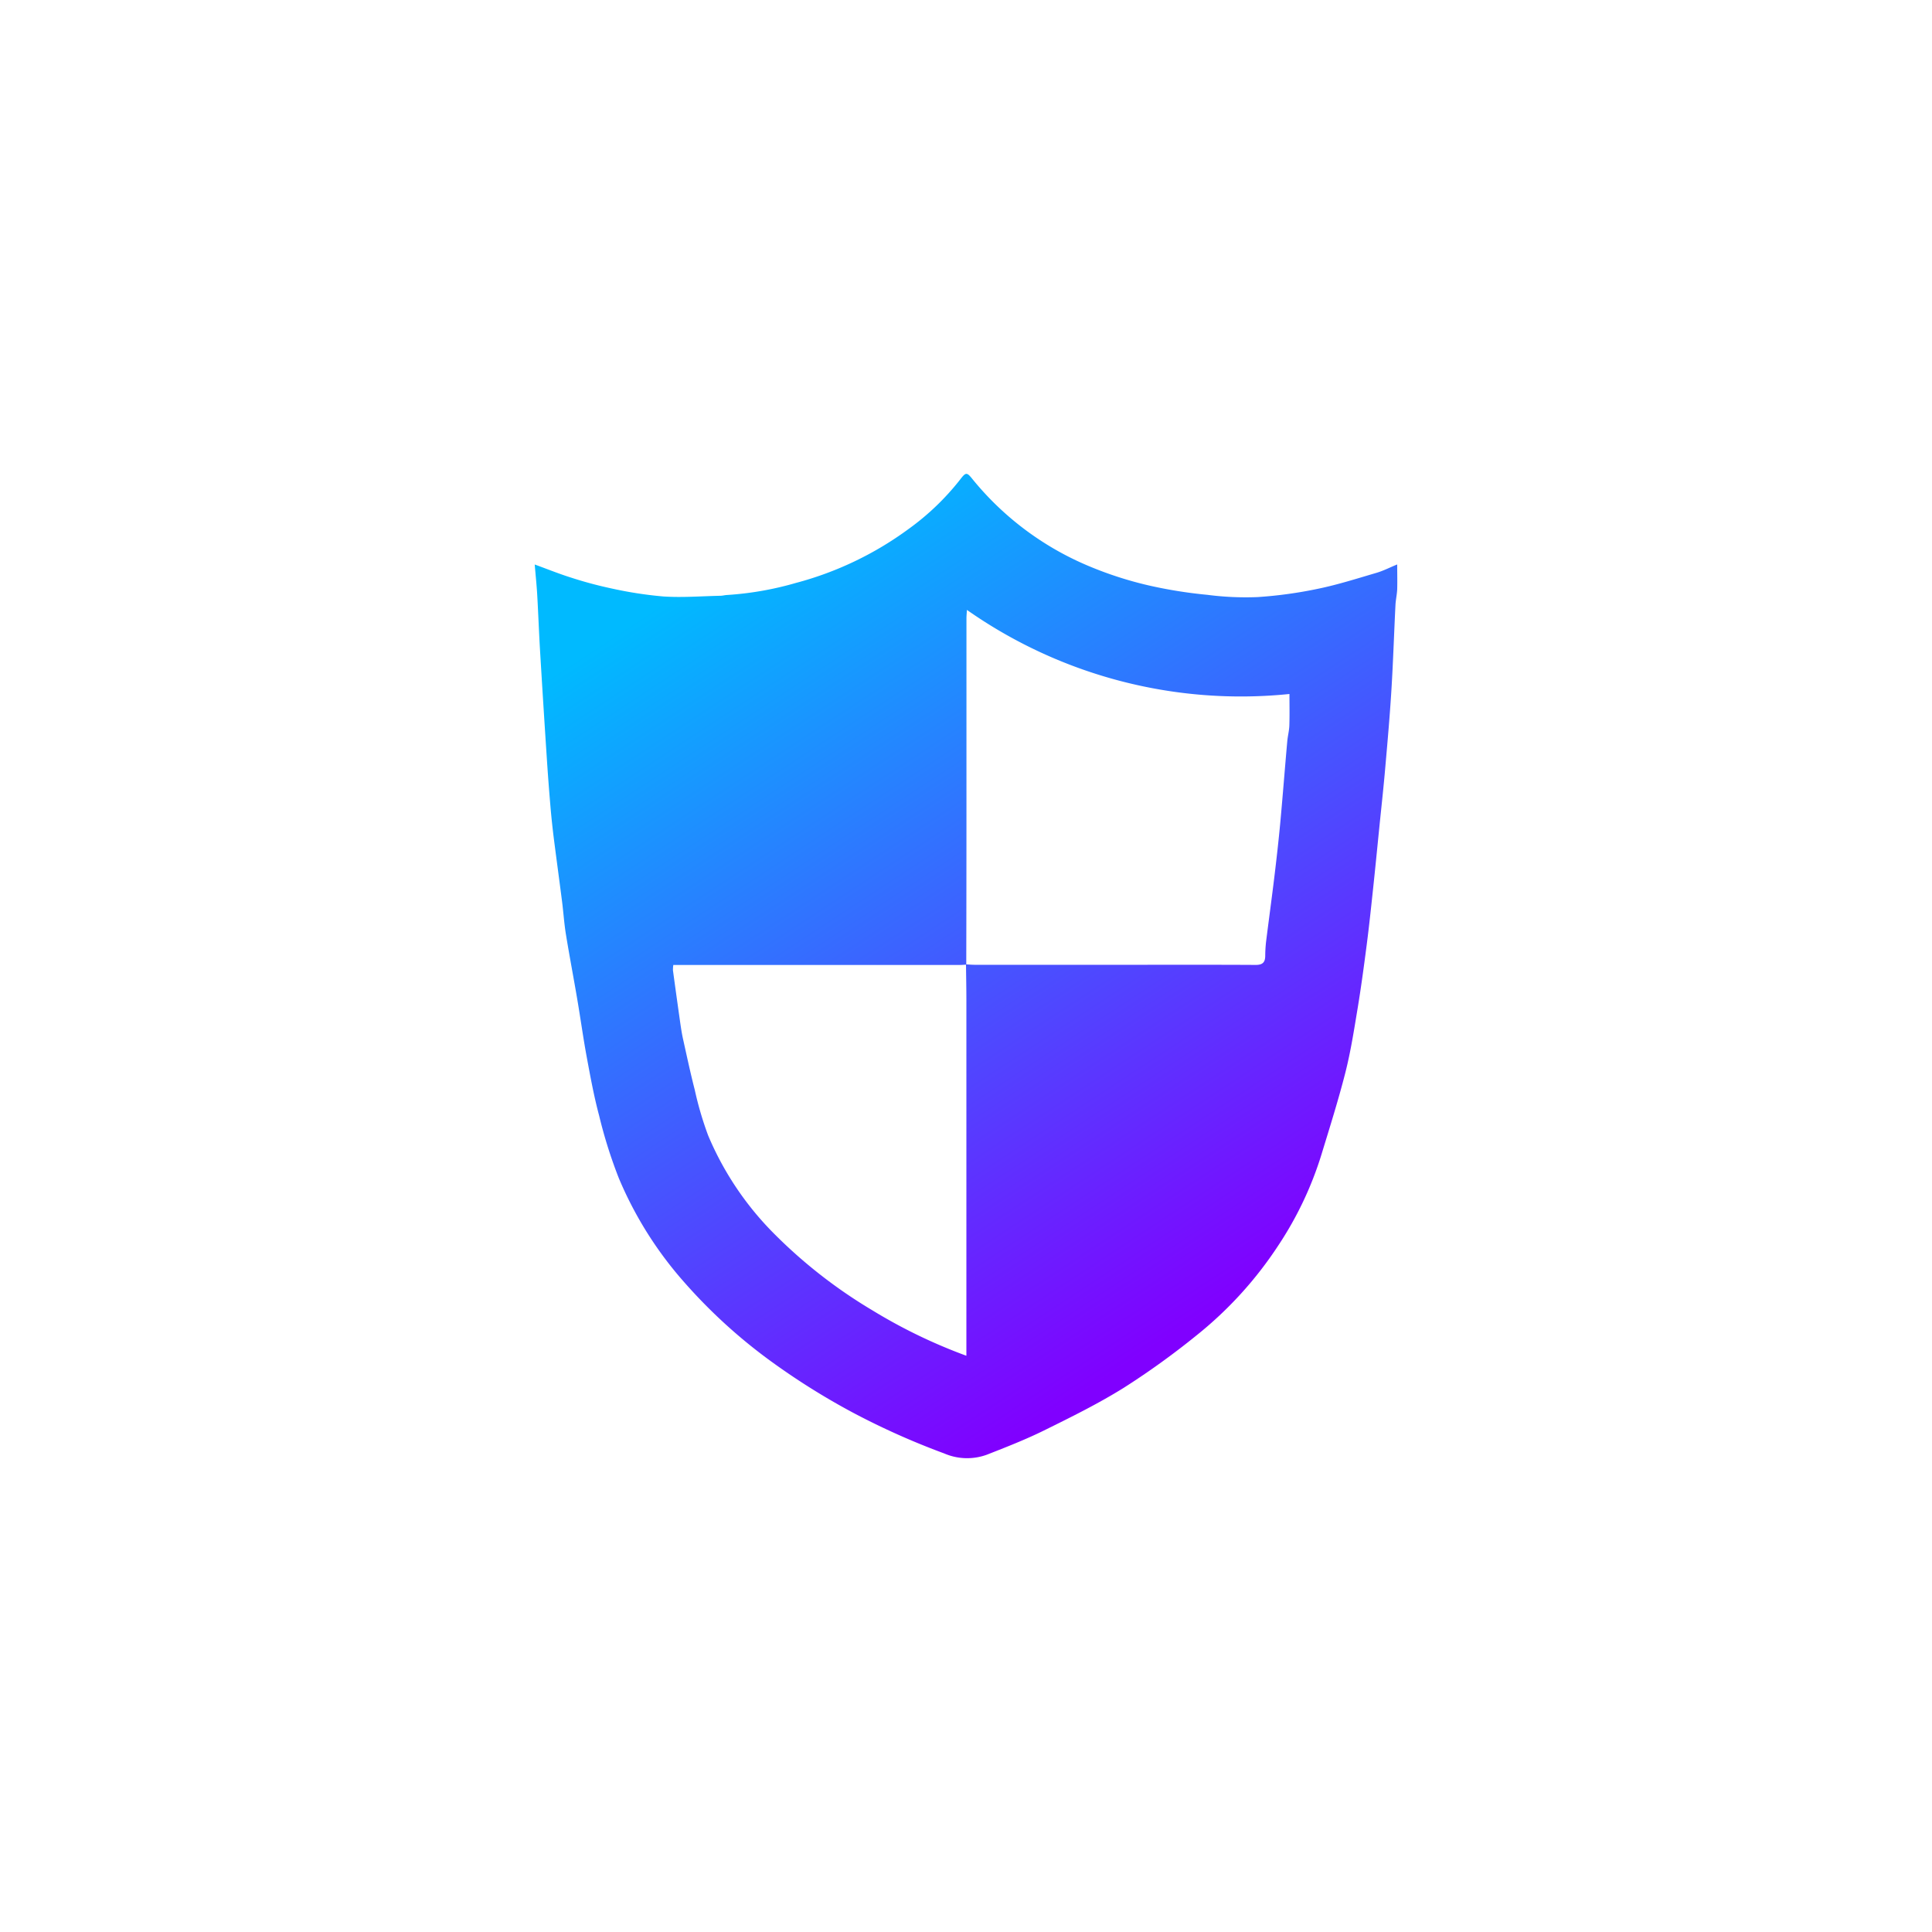<svg xmlns="http://www.w3.org/2000/svg" xmlns:xlink="http://www.w3.org/1999/xlink" width="111" height="111" viewBox="0 0 111 111">
  <defs>
    <linearGradient id="linear-gradient" x1="0.261" y1="0.07" x2="0.722" y2="0.883" gradientUnits="objectBoundingBox">
      <stop offset="0" stop-color="#00baff"/>
      <stop offset="1" stop-color="#8000ff"/>
    </linearGradient>
    <clipPath id="clip-path">
      <rect id="Rectangle_7122" data-name="Rectangle 7122" width="49.555" height="56.551" transform="translate(0 0)" fill="url(#linear-gradient)"/>
    </clipPath>
    <clipPath id="clip-Blason">
      <rect width="111" height="111"/>
    </clipPath>
  </defs>
  <g id="Blason" clip-path="url(#clip-Blason)">
    <g id="Group_92081" data-name="Group 92081" transform="translate(30.723 27.226)" clip-path="url(#clip-path)">
      <path id="Path_56893" data-name="Path 56893" d="M0,5.207c.759.276,1.411.541,2.08.75a23.013,23.013,0,0,0,2.3.619A22.857,22.857,0,0,0,7.4,7.044c1.082.07,2.174-.018,3.261-.041.132,0,.262-.04.394-.045a18.372,18.372,0,0,0,3.949-.692,19.239,19.239,0,0,0,6.482-3.105A14.547,14.547,0,0,0,24.454.309c.315-.411.375-.41.694-.011a17.127,17.127,0,0,0,6.676,4.995,21.161,21.161,0,0,0,3.453,1.116,26.425,26.425,0,0,0,3.359.539,17.068,17.068,0,0,0,2.9.13A24.667,24.667,0,0,0,45.006,6.6c1.13-.233,2.236-.586,3.346-.912.4-.116.77-.309,1.2-.485,0,.5.013.958,0,1.42-.012.306-.085.61-.1.917-.081,1.618-.132,3.238-.231,4.855-.09,1.466-.218,2.929-.347,4.392-.1,1.183-.232,2.364-.351,3.545s-.231,2.333-.356,3.5c-.113,1.063-.225,2.127-.362,3.187-.159,1.231-.324,2.462-.526,3.687-.207,1.248-.4,2.5-.714,3.728-.4,1.566-.887,3.108-1.359,4.653a20.2,20.2,0,0,1-2.5,5.265A22.133,22.133,0,0,1,38.017,49.5a45.022,45.022,0,0,1-4.18,3.011c-1.467.913-3.027,1.683-4.579,2.449-1.062.524-2.173.957-3.278,1.39a3.31,3.31,0,0,1-2.457-.072,42.735,42.735,0,0,1-5.256-2.351,40.415,40.415,0,0,1-4.68-2.932,30.5,30.5,0,0,1-5-4.556A21.647,21.647,0,0,1,4.83,40.46,27.26,27.26,0,0,1,3.7,36.87c-.3-1.121-.508-2.266-.72-3.408-.2-1.089-.351-2.188-.537-3.281-.212-1.249-.451-2.494-.654-3.745-.1-.621-.14-1.252-.22-1.877-.159-1.247-.33-2.493-.488-3.741C1.011,20.237.948,19.654.9,19.07Q.782,17.686.692,16.3q-.2-3.037-.382-6.075C.245,9.138.206,8.05.144,6.963.112,6.41.055,5.858,0,5.207M24.775,28.18c.176.009.353.025.529.025q4.5,0,8.991,0c2.377,0,4.754-.007,7.131.007.385,0,.537-.143.544-.507a7.625,7.625,0,0,1,.045-.8c.155-1.248.327-2.493.478-3.741.127-1.047.246-2.1.343-3.145.143-1.55.261-3.1.4-4.652.026-.305.109-.607.119-.912.02-.6.006-1.2.006-1.809A27.386,27.386,0,0,1,24.831,7.815c-.012.205-.027.347-.027.489q0,5.427,0,10.854,0,4.518-.011,9.038c-.117.006-.235.018-.353.018l-15.767,0H7.962a1.817,1.817,0,0,0-.02.312q.2,1.478.41,2.954c.05.346.1.693.179,1.034.213.963.419,1.928.665,2.883a19.25,19.25,0,0,0,.767,2.612,17.7,17.7,0,0,0,3.773,5.628,28.54,28.54,0,0,0,5.664,4.42,30.414,30.414,0,0,0,5.4,2.61v-.6q0-9.923,0-19.846c0-.679-.015-1.358-.022-2.037" transform="translate(-0.001 0)" fill="url(#linear-gradient)"/>
    </g>
  </g>
</svg>
